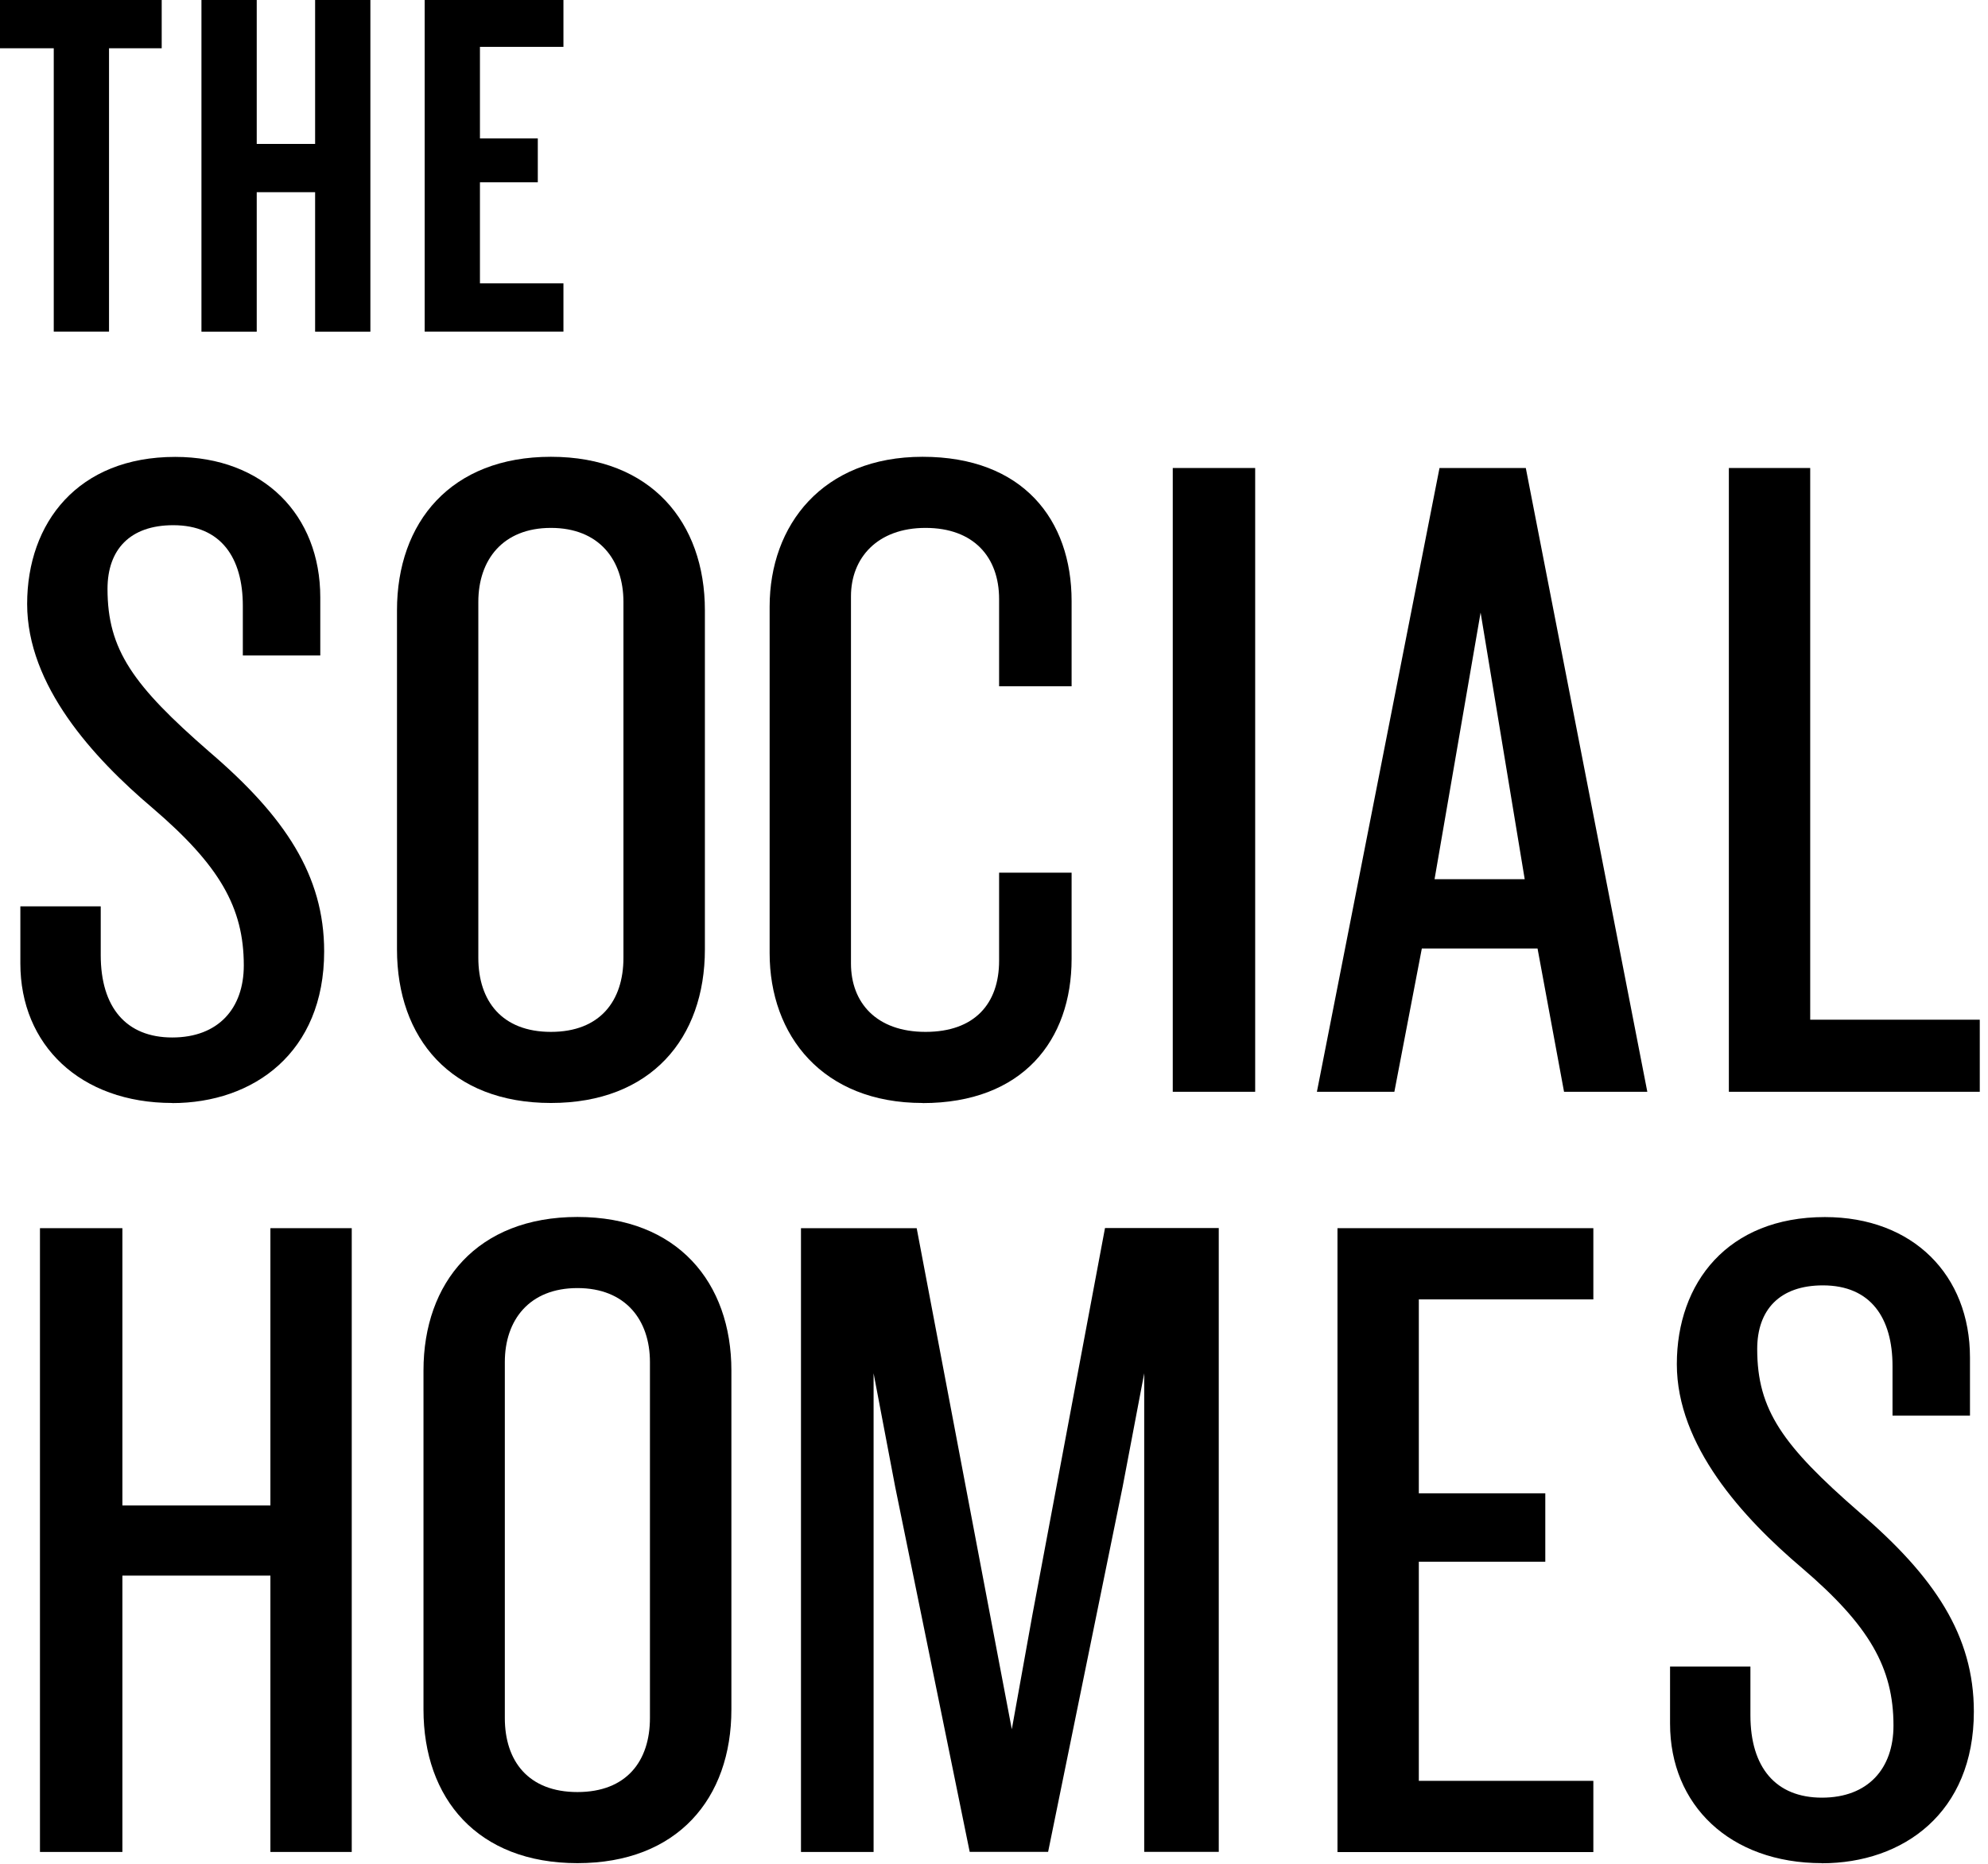 <?xml version="1.0" encoding="UTF-8"?>
<svg width="224px" height="210px" viewBox="0 0 224 210" version="1.1" xmlns="http://www.w3.org/2000/svg" xmlns:xlink="http://www.w3.org/1999/xlink">
    <title>logo/workmark-city-homes copy 2</title>
    <g id="Symbols" stroke="none" stroke-width="1" fill="none" fill-rule="evenodd">
        <g id="component/homes/card-townhome-desktop-social" transform="translate(-30, -30)" fill="#000000" fill-rule="nonzero">
            <g id="logo/workmark-city-homes-copy" transform="translate(30, 30)">
                <polygon id="Path" points="12.284 5.438 12.284 37.363 6.057 37.363 6.057 5.438 -3.55271368e-15 5.438 -3.55271368e-15 1.77635684e-14 18.22 1.77635684e-14 18.22 5.438"></polygon>
                <polygon id="Path" points="35.506 37.375 35.506 21.655 28.927 21.655 28.927 37.375 22.699 37.375 22.699 2.13162821e-14 28.927 2.13162821e-14 28.927 16.217 35.506 16.217 35.506 2.13162821e-14 41.733 2.13162821e-14 41.733 37.375 35.506 37.375"></polygon>
                <polygon id="Path" points="47.851 37.375 47.851 2.13162821e-14 63.486 2.13162821e-14 63.486 5.28 54.078 5.28 54.078 15.598 60.597 15.598 60.597 20.539 54.078 20.539 54.078 31.925 63.486 31.925 63.486 37.363 47.851 37.363"></polygon>
                <path d="M19.422,124.276 C9.043,124.276 2.294,117.734 2.294,108.557 L2.294,102.123 L11.35,102.123 L11.35,107.61 C11.35,113.521 14.227,116.896 19.41,116.896 C24.593,116.896 27.47,113.631 27.47,108.775 C27.47,102.232 24.714,97.486 17.201,91.053 C10.464,85.347 3.059,77.227 3.059,68.05 C3.059,58.873 8.801,51.48 19.738,51.48 C29.679,51.48 36.088,58.023 36.088,67.309 L36.088,73.852 L27.361,73.852 L27.361,68.256 C27.361,62.879 24.933,59.176 19.519,59.176 C14.651,59.176 12.114,61.92 12.114,66.35 C12.114,73.209 14.991,77.227 23.598,84.716 C32.107,91.999 36.525,98.639 36.525,107.197 C36.525,118.595 28.575,124.288 19.398,124.288 L19.422,124.276 Z" id="Path"></path>
                <path d="M62.077,124.276 C50.813,124.276 44.731,116.993 44.731,106.966 L44.731,68.766 C44.731,58.849 50.801,51.468 62.077,51.468 C73.354,51.468 79.424,58.861 79.424,68.766 L79.424,106.966 C79.424,116.993 73.342,124.276 62.077,124.276 L62.077,124.276 Z M70.247,67.819 C70.247,63.073 67.491,59.48 62.077,59.48 C56.664,59.48 53.896,63.073 53.896,67.819 L53.896,107.925 C53.896,112.781 56.554,116.265 62.077,116.265 C67.601,116.265 70.247,112.781 70.247,107.925 L70.247,67.819 Z" id="Shape"></path>
                <path d="M103.956,124.276 C92.691,124.276 86.719,116.677 86.719,107.391 L86.719,68.353 C86.719,59.164 92.679,51.468 103.956,51.468 C115.233,51.468 120.744,58.533 120.744,67.722 L120.744,77.324 L112.575,77.324 L112.575,67.503 C112.575,62.757 109.698,59.48 104.284,59.48 C98.87,59.48 95.884,62.854 95.884,67.188 L95.884,108.557 C95.884,112.987 98.761,116.265 104.284,116.265 C109.807,116.265 112.575,113.097 112.575,108.241 L112.575,98.324 L120.744,98.324 L120.744,108.035 C120.744,117.224 115.221,124.288 103.956,124.288 L103.956,124.276 Z" id="Path"></path>
                <polygon id="Path" points="132.142 123.014 132.142 52.731 141.428 52.731 141.428 123.014"></polygon>
                <path d="M176.23,123.014 L173.244,106.869 L160.207,106.869 L157.112,123.014 L148.384,123.014 L162.198,52.731 L171.921,52.731 L185.613,123.014 L176.23,123.014 L176.23,123.014 Z M166.835,68.984 L161.639,99.064 L171.799,99.064 L166.823,68.984 L166.835,68.984 Z" id="Shape"></path>
                <polygon id="Path" points="194.802 123.014 194.802 52.731 203.967 52.731 203.967 114.893 223.073 114.893 223.073 123.014 194.79 123.014"></polygon>
                <polygon id="Path" points="30.468 208.665 30.468 177.529 13.79 177.529 13.79 208.665 4.503 208.665 4.503 138.382 13.79 138.382 13.79 169.627 30.468 169.627 30.468 138.382 39.633 138.382 39.633 208.665"></polygon>
                <path d="M65.064,209.927 C53.799,209.927 47.717,202.644 47.717,192.617 L47.717,154.417 C47.717,144.499 53.787,137.119 65.064,137.119 C76.34,137.119 82.41,144.512 82.41,154.417 L82.41,192.617 C82.41,202.644 76.328,209.927 65.064,209.927 L65.064,209.927 Z M73.233,153.47 C73.233,148.724 70.477,145.131 65.064,145.131 C59.65,145.131 56.882,148.724 56.882,153.47 L56.882,193.576 C56.882,198.432 59.54,201.916 65.064,201.916 C70.587,201.916 73.233,198.432 73.233,193.576 L73.233,153.47 Z" id="Shape"></path>
                <polygon id="Path" points="128.925 208.665 128.925 154.732 126.498 167.502 118.098 208.653 109.261 208.653 100.861 167.502 98.433 154.732 98.433 208.665 90.251 208.665 90.251 138.382 103.288 138.382 111.579 182.069 114.007 194.839 116.325 181.96 124.507 138.369 137.325 138.369 137.325 208.653 128.925 208.653"></polygon>
                <polygon id="Path" points="150.702 208.665 150.702 138.382 179.532 138.382 179.532 146.405 159.867 146.405 159.867 168.255 174.118 168.255 174.118 175.963 159.867 175.963 159.867 200.653 179.532 200.653 179.532 208.677 150.702 208.677"></polygon>
                <path d="M205.302,209.927 C194.924,209.927 188.175,203.384 188.175,194.208 L188.175,187.774 L197.23,187.774 L197.23,193.261 C197.23,199.172 200.107,202.547 205.29,202.547 C210.473,202.547 213.35,199.282 213.35,194.426 C213.35,187.883 210.595,183.137 203.081,176.703 C196.344,170.998 188.939,162.877 188.939,153.701 C188.939,144.524 194.681,137.131 205.618,137.131 C215.56,137.131 221.969,143.674 221.969,152.96 L221.969,159.503 L213.241,159.503 L213.241,153.907 C213.241,148.529 210.813,144.827 205.399,144.827 C200.532,144.827 197.995,147.571 197.995,152.001 C197.995,158.86 200.872,162.877 209.478,170.367 C217.987,177.65 222.406,184.29 222.406,192.848 C222.406,204.246 214.455,209.939 205.278,209.939 L205.302,209.927 Z" id="Path"></path>
            </g>
        </g>
    </g>
</svg>